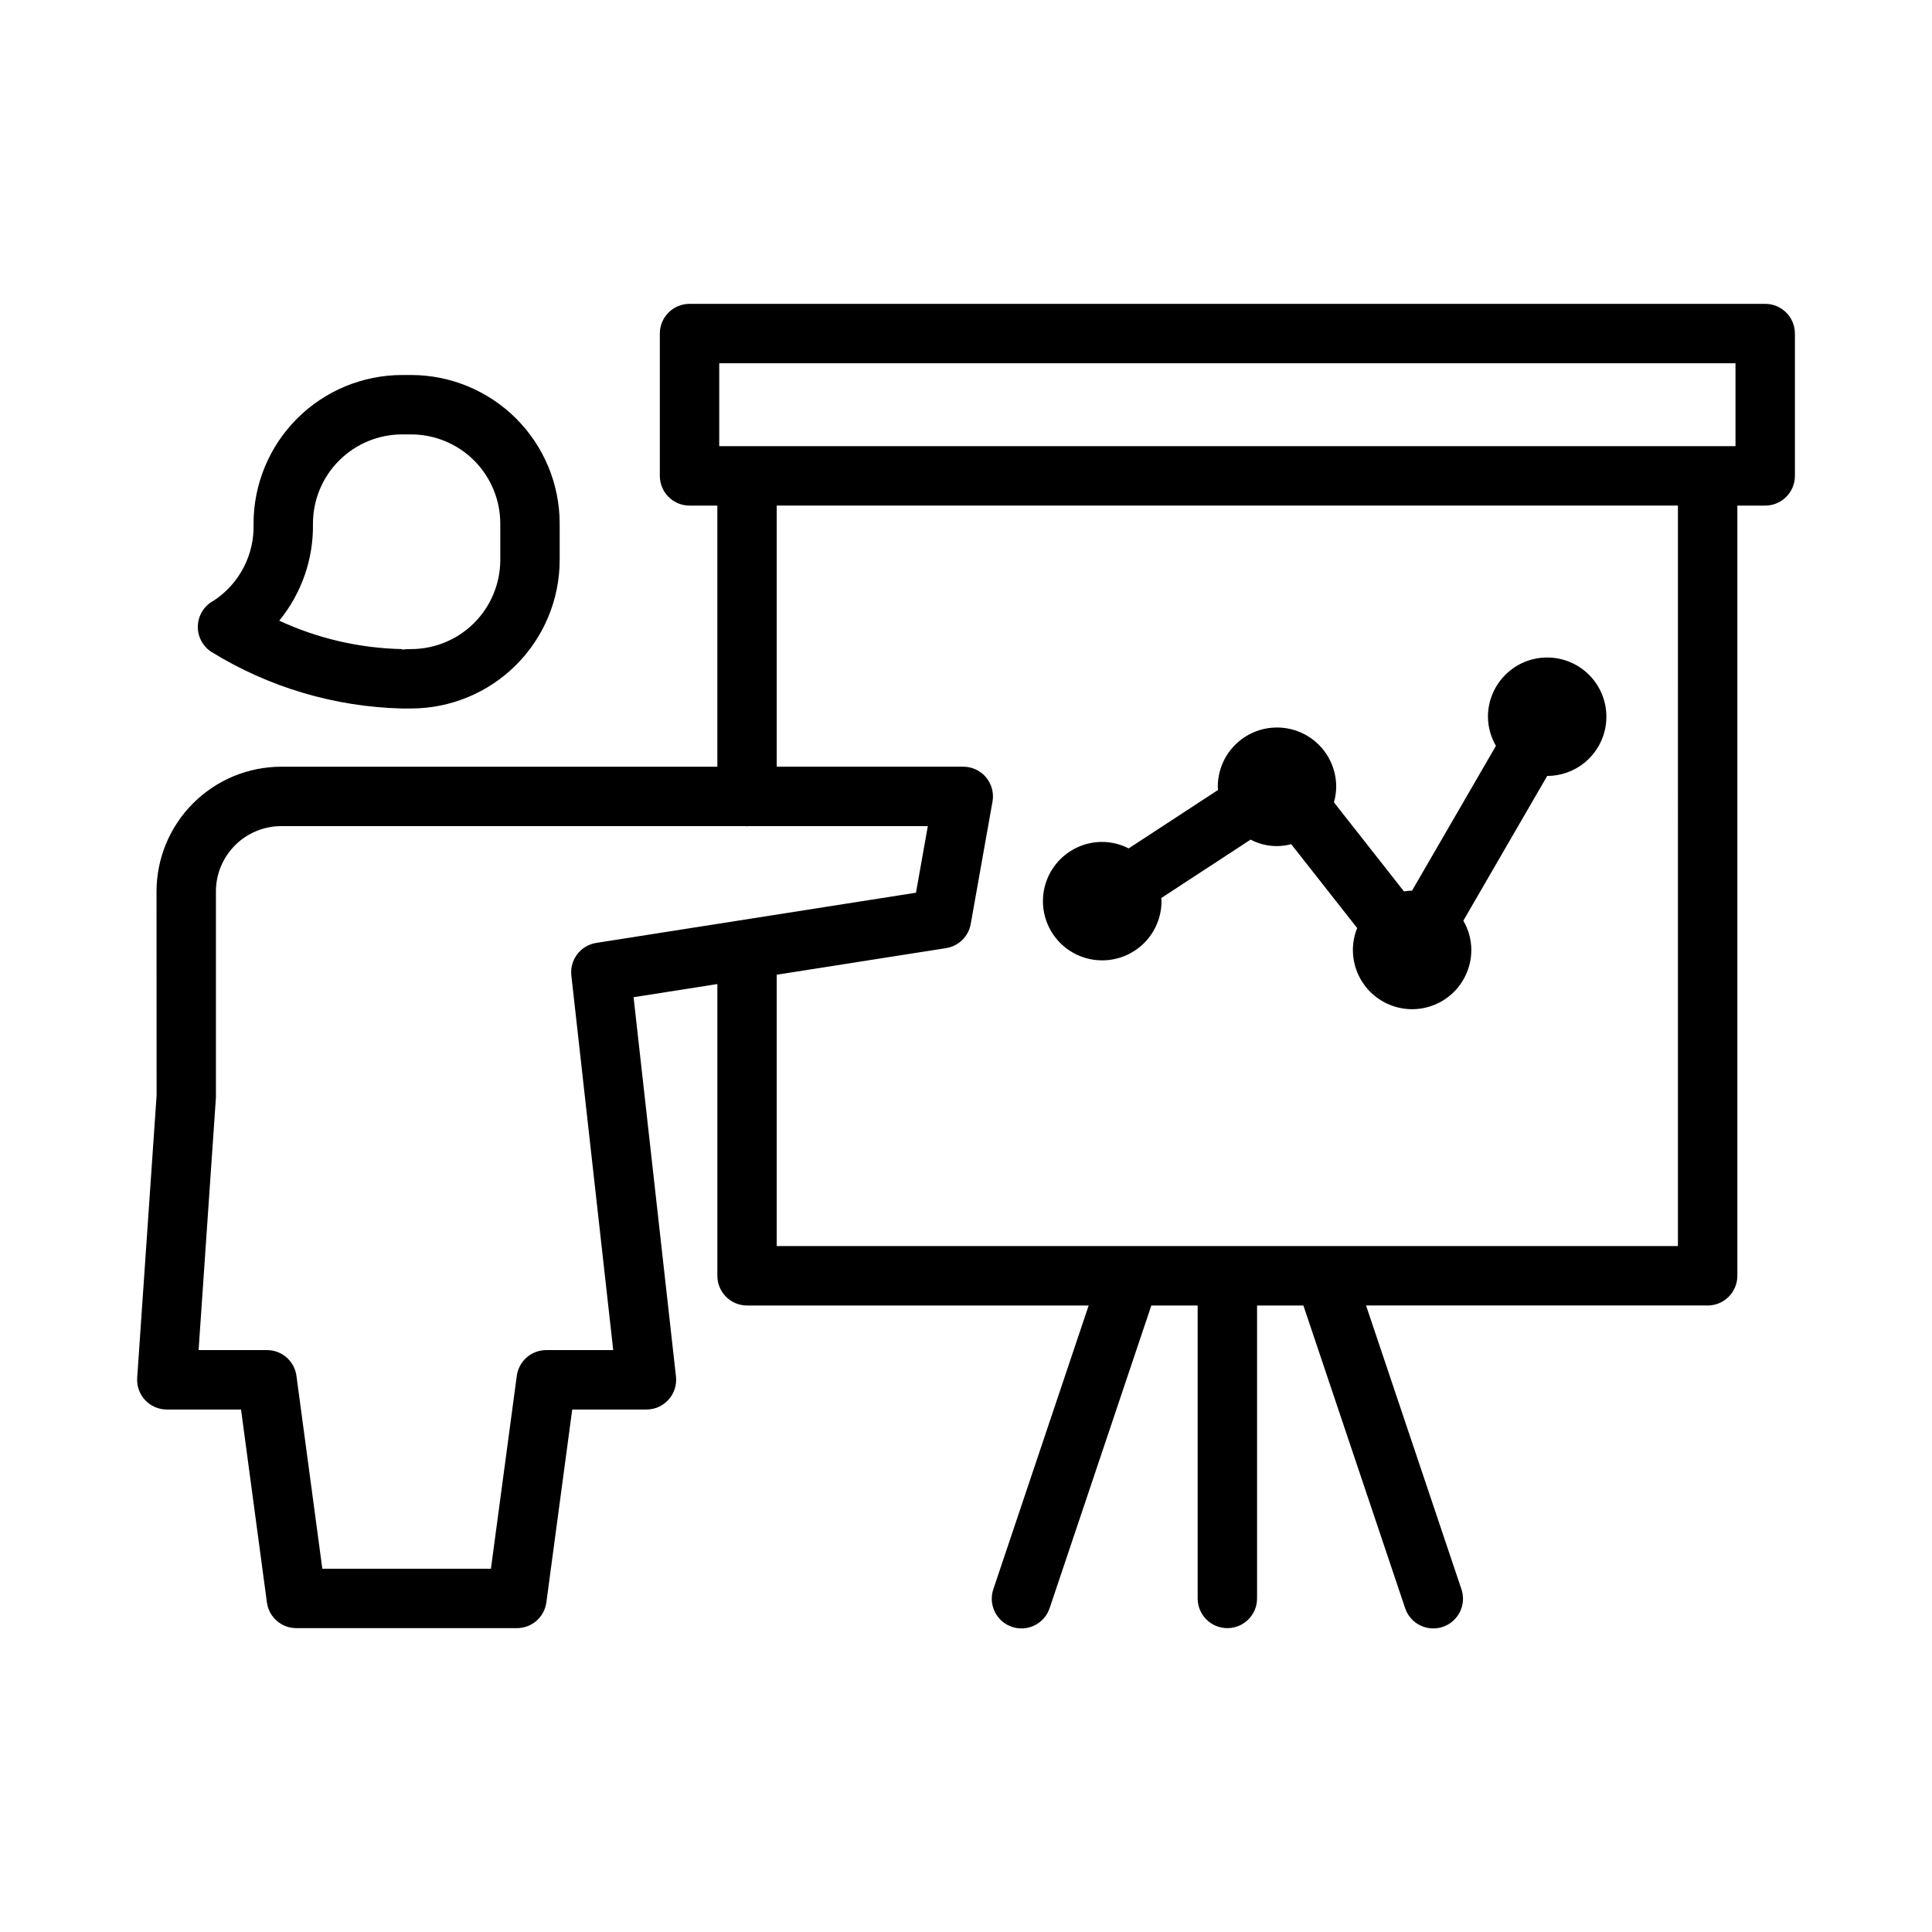 <?xml version="1.0" encoding="UTF-8"?>
<!-- Uploaded to: ICON Repo, www.svgrepo.com, Generator: ICON Repo Mixer Tools -->
<svg fill="#000000" width="800px" height="800px" version="1.1" viewBox="144 144 512 512" xmlns="http://www.w3.org/2000/svg">
 <path d="m250.55 331.76h0.164l2.246-0.004c10.438-0.012 20.441-4.164 27.82-11.543 7.379-7.379 11.527-17.383 11.539-27.816v-9.656c-0.012-10.434-4.16-20.441-11.539-27.82-7.379-7.375-17.383-11.527-27.82-11.539h-2.41c-10.434 0.012-20.438 4.164-27.816 11.539-7.379 7.379-11.531 17.387-11.543 27.82 0.293 8.199-3.719 15.953-10.578 20.453-2.457 1.301-4.047 3.801-4.18 6.578-0.137 2.773 1.203 5.418 3.523 6.949 15.234 9.406 32.695 14.598 50.594 15.039zm-23.617-49.02h0.004c0.008-6.262 2.496-12.262 6.926-16.691 4.426-4.426 10.43-6.918 16.688-6.926h2.41c6.262 0.008 12.266 2.5 16.691 6.926 4.426 4.43 6.918 10.43 6.926 16.691v9.656c-0.008 6.262-2.5 12.262-6.926 16.691-4.426 4.426-10.43 6.918-16.691 6.926-0.805-0.004-1.609 0.039-2.41 0.125v-0.121c-11.254-0.238-22.336-2.801-32.551-7.531 5.93-7.254 9.098-16.375 8.938-25.746zm384.86-58.215h-285.06c-4.348 0-7.871 3.523-7.871 7.871v37.723c0 4.344 3.523 7.867 7.871 7.871h7.371v69.199l-115.57-0.004c-8.766 0.012-17.168 3.5-23.363 9.699-6.199 6.195-9.684 14.598-9.691 23.363l0.02 54.043-5.144 74.836c-0.148 2.176 0.613 4.316 2.098 5.91 1.488 1.594 3.57 2.5 5.754 2.5h19.668l6.856 51.113c0.523 3.91 3.859 6.828 7.801 6.824h58.457c3.945 0.004 7.277-2.914 7.801-6.824l6.856-51.113h19.672c2.238 0 4.371-0.957 5.863-2.625 1.492-1.672 2.203-3.898 1.957-6.121l-11.234-100.52 22.203-3.488v77.316c0 4.344 3.523 7.871 7.871 7.871h90.527l-25.242 75.129h-0.004c-0.688 1.984-0.555 4.16 0.371 6.047 0.93 1.887 2.57 3.324 4.562 3.992s4.168 0.516 6.043-0.43c1.879-0.945 3.301-2.602 3.949-4.598l26.93-80.141h12.277v77.633c0 4.348 3.523 7.871 7.871 7.871 4.348 0 7.871-3.523 7.871-7.871v-77.633h12.277l26.941 80.141c0.648 1.996 2.066 3.656 3.945 4.602 1.879 0.945 4.055 1.098 6.047 0.43 1.992-0.668 3.637-2.106 4.562-3.992 0.926-1.887 1.059-4.066 0.367-6.055l-25.254-75.129h90.523l0.004 0.004c4.348-0.004 7.871-3.527 7.871-7.871v-204.11h7.379c4.348-0.004 7.871-3.527 7.875-7.871v-37.723c-0.004-4.348-3.527-7.871-7.875-7.871zm-277.19 15.742h269.32v21.977h-269.32zm-28.094 261.52-17.754 0.004c-3.941-0.004-7.277 2.914-7.801 6.824l-6.856 51.113h-44.68l-6.856-51.113h-0.004c-0.52-3.91-3.856-6.828-7.801-6.824h-18.129l4.594-66.965v-54.582h-0.004c0.008-4.59 1.832-8.992 5.078-12.238 3.242-3.246 7.644-5.07 12.234-5.078h123.16c0.098 0.004 0.18 0.055 0.281 0.055 0.098 0 0.18-0.051 0.281-0.055h47.629l-3.137 17.652-84.727 13.301c-4.164 0.652-7.074 4.465-6.602 8.652zm282.16-27.566h-238.83v-71.91l44.887-7.047v-0.004c3.32-0.516 5.941-3.086 6.527-6.394l5.769-32.43h0.004c0.406-2.293-0.219-4.652-1.715-6.438s-3.707-2.816-6.035-2.816h-49.438v-69.195h238.83zm-152.55-75.715c4.164-0.008 8.152-1.66 11.094-4.602 2.941-2.941 4.594-6.93 4.602-11.094 0-0.277-0.066-0.535-0.082-0.809l23.699-15.5c3.301 1.75 7.141 2.184 10.75 1.211l17.48 22.227c-0.738 1.836-1.125 3.793-1.133 5.773-0.008 4.168 1.641 8.172 4.582 11.121 2.945 2.953 6.945 4.613 11.113 4.613 4.168 0 8.164-1.66 11.109-4.613 2.945-2.949 4.594-6.953 4.582-11.121-0.016-2.715-0.746-5.379-2.117-7.723l22.227-38.359c4.164-0.004 8.152-1.656 11.094-4.602 2.941-2.945 4.59-6.938 4.59-11.098-0.004-4.16-1.656-8.152-4.602-11.094-2.941-2.941-6.934-4.59-11.094-4.59-4.164 0-8.152 1.652-11.094 4.598-2.941 2.941-4.598 6.934-4.598 11.094 0.02 2.715 0.75 5.379 2.117 7.723l-22.227 38.359c-0.719 0.023-1.434 0.094-2.141 0.215l-18.57-23.613v0.004c0.387-1.332 0.59-2.711 0.609-4.098 0.012-4.168-1.637-8.172-4.582-11.125-2.941-2.949-6.941-4.609-11.109-4.609s-8.168 1.66-11.109 4.609c-2.945 2.953-4.594 6.957-4.582 11.125 0 0.277 0.066 0.535 0.082 0.809l-23.699 15.5c-2.164-1.113-4.559-1.703-6.992-1.719-4.168-0.012-8.168 1.637-11.121 4.582s-4.609 6.941-4.609 11.109c0 4.172 1.656 8.168 4.609 11.113 2.953 2.945 6.953 4.594 11.121 4.582zm-7.727-15.695h-0.094z"/>
</svg>